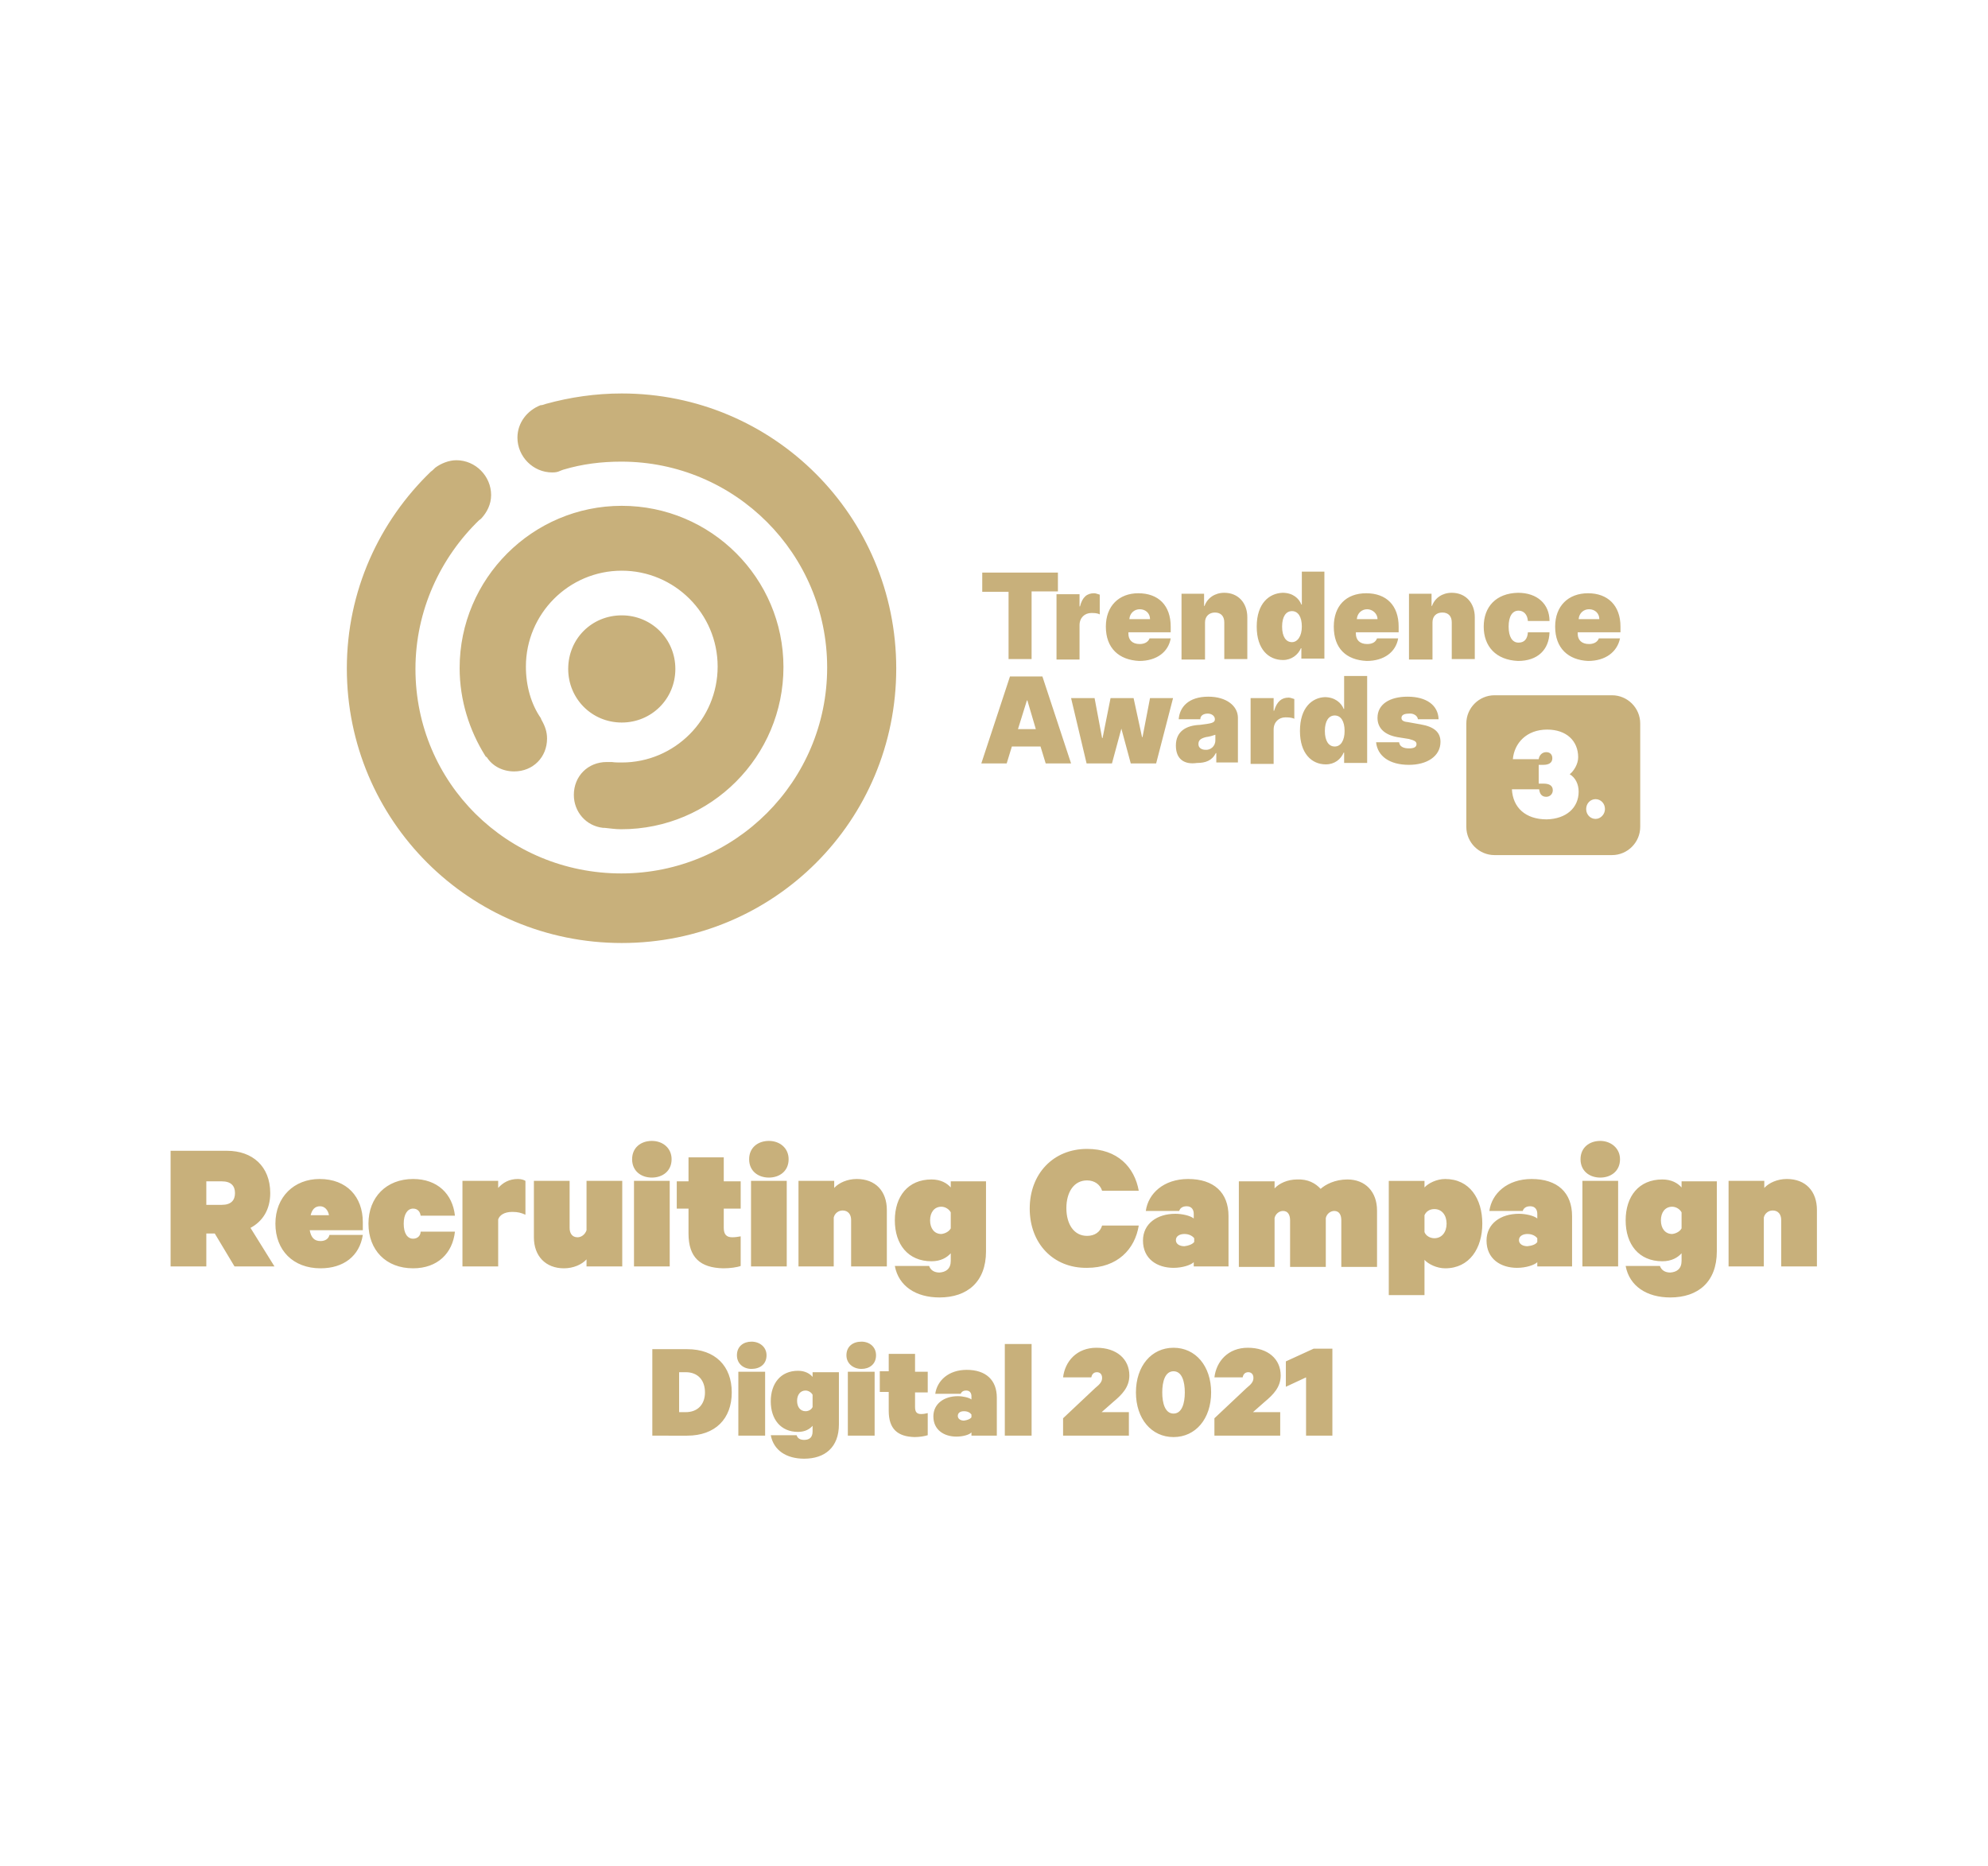 <?xml version="1.0" encoding="utf-8"?>
<!-- Generator: Adobe Illustrator 26.0.3, SVG Export Plug-In . SVG Version: 6.00 Build 0)  -->
<svg version="1.1" id="Ebene_1" xmlns="http://www.w3.org/2000/svg" xmlns:xlink="http://www.w3.org/1999/xlink" x="0px" y="0px"
	 viewBox="0 0 423 397" style="enable-background:new 0 0 423 397;" xml:space="preserve">
<style type="text/css">
	.st0{fill:#C8B07B;}
</style>
<path class="st0" d="M209,121.8h16.1v4h-5.6v14.4h-4.9v-14.3h-5.6L209,121.8L209,121.8z M224.8,126.3v14h4.9V133
	c0-1.6,1.1-2.6,2.5-2.6c0.5,0,1.3,0,1.8,0.3v-4.2c-0.4-0.1-0.8-0.3-1.2-0.3c-1.5,0-2.5,0.8-3,2.8h-0.1v-2.6H224.8L224.8,126.3z
	 M235.3,133.3c0,4.6,2.8,7.1,7.1,7.3c3.7,0,6.2-1.9,6.7-4.8h-4.5c-0.3,0.8-1.1,1.2-2.1,1.2c-1.6,0-2.4-0.9-2.4-2.2v-0.3h9v-1.2
	c0-4.5-2.6-7.1-6.9-7.1C238.1,126.2,235.3,128.9,235.3,133.3L235.3,133.3z M244.7,131.7h-4.4c0.1-1.3,1.1-2.1,2.2-2.1
	C243.8,129.6,244.7,130.5,244.7,131.7L244.7,131.7z M256.3,140.3h0.1v-7.9c0-1.3,0.9-2.1,2.1-2.1c1.3,0,2,0.8,2,2.1v7.8h4.9v-8.9
	c0-3-1.9-5.2-4.9-5.2c-2,0-3.6,1.1-4.2,2.8h-0.1v-2.6h-4.8v14H256.3L256.3,140.3z M267.4,133.3c0,4.8,2.5,7.1,5.6,7.1
	c1.8,0,3.2-1.1,3.8-2.5h0.1v2.2h4.9v-18.5H277v7h-0.1c-0.5-1.3-1.8-2.5-4-2.5C270.1,126.2,267.4,128.3,267.4,133.3L267.4,133.3z
	 M277,133.3c0,2-0.9,3.3-2.1,3.3c-1.3,0-2.1-1.2-2.1-3.3c0-2.1,0.8-3.3,2.1-3.3C276.2,130,277,131.2,277,133.3L277,133.3z
	 M283.8,133.3c0,4.6,2.6,7.1,7,7.3c3.7,0,6.2-1.9,6.7-4.8h-4.5c-0.3,0.8-1,1.2-2.1,1.2c-1.6,0-2.4-0.9-2.4-2.2v-0.3h9.1v-1.2
	c0-4.5-2.6-7.1-6.9-7.1S283.8,128.9,283.8,133.3L283.8,133.3z M293.1,131.7h-4.4c0.1-1.3,1.1-2.1,2.2-2.1S293.1,130.5,293.1,131.7
	L293.1,131.7z M304.7,140.3h0.1v-7.9c0-1.3,0.8-2.1,2.1-2.1c1.3,0,2,0.8,2,2.1v7.8h4.9v-8.9c0-3-1.9-5.2-4.9-5.2
	c-2,0-3.6,1.1-4.2,2.8h-0.1v-2.6h-4.8v14H304.7L304.7,140.3z M315.7,133.3c0,4.2,2.6,7.1,7.3,7.3c4.2,0,6.6-2.4,6.7-6.1h-4.6
	c-0.1,1.5-0.8,2.2-2,2.2c-1.3,0-2.1-1.2-2.1-3.4c0-2.2,0.8-3.4,2.1-3.4c1.1,0,1.9,0.8,2,2.2h4.6c0-3.6-2.6-6-6.7-6
	C318.3,126.2,315.7,129.1,315.7,133.3L315.7,133.3z M330.9,133.3c0,4.6,2.8,7.1,7,7.3c3.7,0,6.2-1.9,6.8-4.8h-4.5
	c-0.3,0.8-1.1,1.2-2.1,1.2c-1.6,0-2.4-0.9-2.4-2.2v-0.3h9.1v-1.2c0-4.5-2.7-7.1-6.9-7.1S330.9,128.9,330.9,133.3L330.9,133.3z
	 M340.3,131.7h-4.4c0.1-1.3,1.1-2.1,2.2-2.1C339.4,129.6,340.3,130.5,340.3,131.7L340.3,131.7z M208.8,162.4h5.4l1.1-3.6h6.1
	l1.1,3.6h5.4l-6.1-18.5h-6.9L208.8,162.4L208.8,162.4z M220.4,155.1h-3.8l1.9-6.1h0.1L220.4,155.1L220.4,155.1z M227.9,148.5
	l3.3,13.9h5.4l2-7.4l2,7.4h5.4l3.6-13.9h-4.9l-1.6,8.3H243l-1.8-8.3h-4.9l-1.7,8.5h-0.1l-1.6-8.5H227.9L227.9,148.5z M250.2,158.6
	c0,2.9,1.8,4.1,4.5,3.7c1.8,0,3.2-0.5,4-2.1h0.1v2h4.6v-9.5c0-2.5-2.4-4.5-6.3-4.5c-4.2,0-6.1,2.2-6.3,4.8h4.6
	c0-0.8,0.7-1.2,1.6-1.2c0.8,0,1.5,0.5,1.5,1.2l0,0c0,0.8-0.8,0.9-3.2,1.2C252.5,154.3,250.2,155.5,250.2,158.6L250.2,158.6z
	 M258.6,157.5c0,1.3-1.1,2.1-2.1,2c-0.8,0-1.5-0.4-1.5-1.2c0-0.8,0.4-1.2,1.6-1.5c0.8-0.1,1.4-0.3,2-0.5V157.5L258.6,157.5z
	 M266.1,148.5v14h4.9v-7.3c0-1.6,1.1-2.6,2.5-2.6c0.5,0,1.3,0,1.9,0.3v-4.2c-0.4-0.1-0.8-0.3-1.2-0.3c-1.5,0-2.5,0.8-3.1,2.8H271
	v-2.7H266.1L266.1,148.5z M276.6,155.5c0,4.8,2.5,7.1,5.5,7.1c1.9,0,3.2-1.1,3.8-2.5h0.1v2.2h4.9v-18.5h-4.9v7h-0.1
	c-0.5-1.3-1.9-2.5-4-2.5C279.2,148.4,276.6,150.5,276.6,155.5L276.6,155.5z M286.1,155.5c0,2-0.8,3.3-2.1,3.3
	c-1.3,0-2.1-1.2-2.1-3.3c0-2.1,0.8-3.3,2.1-3.3C285.3,152.2,286.1,153.4,286.1,155.5L286.1,155.5z M301.7,153L301.7,153h4.4
	c-0.1-3-2.6-4.8-6.6-4.8c-3.8,0-6.4,1.6-6.4,4.5c0,2.2,1.5,3.6,4.2,4.1l2.5,0.4c1.1,0.3,1.6,0.5,1.6,1.1c0,0.7-0.7,0.9-1.6,0.9
	c-1.2,0-2-0.4-2.1-1.3h-4.9c0.3,2.9,2.8,4.8,7,4.8c3.8,0,6.7-1.8,6.7-4.9c0-2-1.3-3.2-4.2-3.7l-2.8-0.5c-1.1-0.1-1.3-0.5-1.3-0.9
	c0-0.7,0.8-0.9,1.6-0.9C300.7,151.7,301.6,152.2,301.7,153L301.7,153z M132.3,130.9c-6.4,0-11.4,5-11.4,11.4c0,6.3,5,11.4,11.4,11.4
	c6.3,0,11.4-5,11.4-11.4C143.7,135.9,138.6,130.9,132.3,130.9 M132.3,107.6c-19,0-34.5,15.5-34.5,34.5c0,6.9,2.1,13.3,5.4,18.6
	c0.1,0.1,0.1,0.3,0.3,0.3c0,0,0,0.1,0.1,0.1c1.2,1.9,3.4,3,5.8,3c4,0,7-3,7-7c0-1.4-0.4-2.6-1.2-4c0-0.1-0.1-0.1-0.1-0.3
	c-2.1-3-3.2-6.9-3.2-11c0-11.2,9.1-20.4,20.4-20.4c11.2,0,20.4,9.1,20.4,20.4c0,11.2-9.1,20.4-20.4,20.4c-0.7,0-1.5,0-2.1-0.1H130
	h-0.1h-0.8c-4,0-7,3-7,7c0,3.6,2.6,6.6,6.2,7h0.3c1.2,0.1,2.2,0.3,3.6,0.3c19.1,0,34.5-15.5,34.5-34.5
	C166.7,123,151.3,107.6,132.3,107.6 M132.3,83.7c-5.6,0-11,0.8-16.1,2.2c-0.4,0.1-0.7,0.3-1.2,0.3c-2.8,1.1-4.9,3.7-4.9,6.9
	c0,4,3.3,7.4,7.4,7.4c0.7,0,1.2-0.1,1.6-0.3c0.3-0.1,0.7-0.3,0.8-0.3c4-1.2,8.1-1.7,12.3-1.7c24.2,0,43.8,19.6,43.8,43.8
	c0,24.2-19.6,43.8-43.8,43.8c-24.2,0-43.8-19.2-43.8-43.5c0-12.4,5.3-23.7,13.6-31.7c0.3-0.1,0.3-0.3,0.4-0.3c1.2-1.3,2.1-3,2.1-5
	c0-4-3.3-7.4-7.4-7.4c-1.6,0-3.3,0.7-4.5,1.6c-0.3,0.3-0.7,0.7-0.9,0.8c-11,10.6-17.9,25.4-17.9,41.9c0,32.3,26.1,58.4,58.5,58.4
	c32.4,0,58.4-26,58.4-58.4C190.7,109.8,164.6,83.7,132.3,83.7 M349,153.9v22c0,3.3-2.7,6-6,6h-25c-3.3,0-6-2.7-6-6v-22
	c0-3.3,2.7-6,6-6h25C346.3,147.9,349,150.6,349,153.9z M335.9,168.4c0-1.6-0.7-3-1.9-3.7c0.9-0.7,1.8-2.2,1.8-3.6
	c0-3.5-2.5-5.9-6.6-5.9c-4.4,0-7,2.9-7.3,6.3h5.5c0.1-0.8,0.7-1.5,1.6-1.5c0.8,0,1.3,0.5,1.3,1.3c0,1-0.8,1.4-1.9,1.4h-1v4h1.1
	c1.1,0,1.9,0.4,1.9,1.4c0,0.8-0.6,1.4-1.4,1.4c-1,0-1.4-0.7-1.5-1.6h-5.8c0.2,3.9,2.9,6.4,7.4,6.4
	C333.3,174.2,335.9,171.8,335.9,168.4z M341.5,172.1c0-1.2-0.9-2.1-2-2.1s-2,0.9-2,2.1s0.9,2.1,2,2.1S341.5,173.2,341.5,172.1z
	 M144.5,300.4h1.4c2.6,0,4.1-1.7,4.1-4.2c0-2.6-1.5-4.3-4.1-4.3h-1.4V300.4L144.5,300.4z M138.8,305.4V287h7.4c6,0,9.5,3.6,9.5,9.2
	s-3.5,9.2-9.5,9.2H138.8L138.8,305.4z M162.8,291.8v13.6h-5.7v-13.6H162.8L162.8,291.8z M163.1,288.3c0,1.9-1.4,2.9-3.2,2.9
	c-1.7,0-3.1-1.1-3.1-2.9c0-1.9,1.4-2.9,3.1-2.9C161.6,285.4,163.1,286.5,163.1,288.3L163.1,288.3z M172.9,304.5v-1.2
	c-0.6,0.7-1.6,1.3-3.1,1.3c-3.7,0-5.8-2.7-5.8-6.5c0-3.8,2.1-6.5,5.8-6.5c1.5,0,2.5,0.6,3.1,1.3v-1h5.6V303c0,4.9-3,7.3-7.4,7.3
	c-3.8,0-6.5-1.8-7.1-5h5.5c0.2,0.7,0.8,1,1.6,1C172.2,306.3,172.9,305.8,172.9,304.5L172.9,304.5z M172.9,299.3v-2.6
	c-0.2-0.4-0.8-0.9-1.5-0.9c-1.1,0-1.8,0.9-1.8,2.2c0,1.3,0.7,2.2,1.8,2.2C172.1,300.2,172.7,299.8,172.9,299.3L172.9,299.3z
	 M186.1,291.8v13.6h-5.7v-13.6H186.1L186.1,291.8z M186.4,288.3c0,1.9-1.4,2.9-3.1,2.9c-1.7,0-3.2-1.1-3.2-2.9
	c0-1.9,1.4-2.9,3.2-2.9C185,285.4,186.4,286.5,186.4,288.3L186.4,288.3z M189.1,300.1v-4h-1.9v-4.4h1.9V288h5.6v3.8h2.7v4.4h-2.7
	v3.1c0,1.1,0.4,1.5,1.3,1.5c0.5,0,1-0.1,1.4-0.2v4.7c-0.6,0.2-1.7,0.4-2.8,0.4C191,305.6,189.1,304,189.1,300.1L189.1,300.1z
	 M212.2,305.4h-5.5v-0.7c-0.4,0.5-1.8,0.9-3.2,0.9c-2.6,0-4.9-1.4-4.9-4.3c0-2.7,2.3-4.3,5.2-4.3c1.1,0,2.4,0.3,2.9,0.7V297
	c0-0.6-0.3-1.2-1.1-1.2c-0.7,0-1,0.3-1.2,0.7H199c0.4-2.8,2.8-5.1,6.7-5.1c4.1,0,6.4,2.2,6.4,5.9V305.4L212.2,305.4z M206.7,301.5
	v-0.6c-0.3-0.4-0.8-0.7-1.6-0.7c-0.7,0-1.3,0.3-1.3,1c0,0.7,0.7,1,1.3,1C205.8,302.1,206.4,301.9,206.7,301.5L206.7,301.5z
	 M219.5,285.9v19.5h-5.7v-19.5H219.5L219.5,285.9z M234.5,293.1c0-0.7-0.4-1.2-1.1-1.2c-0.8,0-1.1,0.6-1.2,1.1h-6
	c0.4-3.4,2.9-6.3,7.1-6.3c4.3,0,7,2.4,7,5.9c0,2.5-1.6,4.1-3.4,5.6l-2.5,2.2h5.8v5h-14v-3.7l6.8-6.4
	C234.1,294.4,234.5,293.9,234.5,293.1L234.5,293.1z M249.7,305.7c-4.7,0-8-3.9-8-9.5s3.3-9.5,8-9.5s8,3.9,8,9.5
	S254.4,305.7,249.7,305.7L249.7,305.7z M249.7,291.7c-1.8,0-2.4,2.2-2.4,4.5s0.6,4.5,2.4,4.5c1.8,0,2.4-2.2,2.4-4.5
	S251.5,291.7,249.7,291.7L249.7,291.7z M266.7,293.1c0-0.7-0.4-1.2-1.1-1.2c-0.8,0-1.1,0.6-1.2,1.1h-6c0.4-3.4,2.9-6.3,7.1-6.3
	c4.3,0,7,2.4,7,5.9c0,2.5-1.6,4.1-3.4,5.6l-2.5,2.2h5.8v5h-14v-3.7l6.8-6.4C266.3,294.4,266.7,293.9,266.7,293.1L266.7,293.1z
	 M283.5,287v18.4h-5.6V293l-4.3,2v-5.4l5.9-2.7H283.5L283.5,287z M45.7,262.4h-1.8v7h-7.6v-24.6h12c5.4,0,9.2,3.3,9.2,9
	c0,3.5-1.6,6-4.2,7.4l5.1,8.2h-8.5L45.7,262.4L45.7,262.4z M43.9,251.3v5h3.3c2,0,2.8-1,2.8-2.5c0-1.5-0.8-2.5-2.8-2.5H43.9
	L43.9,251.3z M70.1,262.7h7.1c-0.7,4.5-4.1,7.1-9,7.1c-5.8,0-9.6-3.8-9.6-9.5c0-5.7,4-9.5,9.4-9.5c5.8,0,9.2,3.8,9.2,9.2v1.7H65.9
	c0.3,1.6,1,2.3,2.3,2.3C69.1,264,69.9,263.6,70.1,262.7L70.1,262.7z M68.1,256.6c-1.1,0-1.7,0.7-2,1.9h3.9
	C69.8,257.4,69.1,256.6,68.1,256.6L68.1,256.6z M78.4,260.3c0-5.6,3.8-9.5,9.5-9.5c5.2,0,8.4,3.2,8.9,7.8h-7.3
	c-0.1-0.8-0.6-1.5-1.6-1.5c-1.2,0-2,1.2-2,3.2c0,2.1,0.8,3.2,2,3.2c1,0,1.6-0.7,1.6-1.5h7.3c-0.5,4.6-3.7,7.8-8.9,7.8
	C82.1,269.8,78.4,265.9,78.4,260.3L78.4,260.3z M111.8,251.2v7.2c-0.9-0.4-1.6-0.6-2.8-0.6c-1.7,0-2.7,0.7-3,1.6v10h-7.6v-18.2h7.6
	v1.5c1-1.1,2.3-1.9,4.2-1.9C110.9,250.8,111.5,251,111.8,251.2L111.8,251.2z M132.4,251.2v18.2h-7.6v-1.5c-1,1.1-2.8,1.9-4.8,1.9
	c-3.9,0-6.4-2.6-6.4-6.6v-12h7.6v10c0,1.1,0.5,2,1.7,2c0.8,0,1.6-0.6,1.9-1.5v-10.5H132.4L132.4,251.2z M142.5,251.2v18.2h-7.6
	v-18.2H142.5L142.5,251.2z M142.9,246.6c0,2.5-1.9,3.9-4.2,3.9c-2.3,0-4.2-1.4-4.2-3.9c0-2.5,1.9-3.9,4.2-3.9
	C141,242.7,142.9,244.2,142.9,246.6L142.9,246.6z M146.5,262.4v-5.3H144v-5.8h2.5v-5.1h7.5v5.1h3.6v5.8H154v4.1c0,1.4,0.6,2,1.8,2
	c0.6,0,1.3-0.1,1.8-0.2v6.3c-0.8,0.3-2.3,0.5-3.7,0.5C149,269.7,146.5,267.5,146.5,262.4L146.5,262.4z M167.4,251.2v18.2h-7.6v-18.2
	H167.4L167.4,251.2z M167.8,246.6c0,2.5-1.9,3.9-4.2,3.9c-2.3,0-4.2-1.4-4.2-3.9c0-2.5,1.9-3.9,4.2-3.9
	C165.9,242.7,167.8,244.2,167.8,246.6L167.8,246.6z M169.9,269.4v-18.2h7.6v1.5c1-1.1,2.8-1.9,4.8-1.9c4,0,6.4,2.6,6.4,6.6v12h-7.6
	v-9.9c0-1.1-0.6-2-1.8-2c-0.9,0-1.7,0.6-1.9,1.5v10.4H169.9L169.9,269.4z M202.3,268.2v-1.6c-0.8,0.9-2.1,1.7-4.1,1.7
	c-5,0-7.8-3.6-7.8-8.7c0-5.1,2.8-8.7,7.8-8.7c2,0,3.3,0.8,4.1,1.7v-1.3h7.5v14.9c0,6.5-4,9.8-9.9,9.8c-5,0-8.7-2.4-9.5-6.7h7.3
	c0.3,0.9,1.1,1.4,2.2,1.4C201.3,270.6,202.3,269.9,202.3,268.2L202.3,268.2z M202.3,261.3v-3.4c-0.3-0.6-1.1-1.2-2-1.2
	c-1.5,0-2.4,1.2-2.4,2.9c0,1.7,0.9,2.9,2.4,2.9C201.2,262.4,202,261.9,202.3,261.3L202.3,261.3z M219.1,257.1
	c0-7.4,5-12.7,12.2-12.7c6.5,0,10.1,3.9,11,8.9h-7.8c-0.4-1.3-1.6-2.2-3.2-2.2c-2.8,0-4.4,2.5-4.4,5.9c0,3.4,1.6,5.9,4.4,5.9
	c1.6,0,2.8-0.8,3.2-2.2h7.8c-0.8,5-4.5,9-11,9C224.1,269.8,219.1,264.5,219.1,257.1L219.1,257.1z M261.4,269.4h-7.4v-0.9
	c-0.6,0.6-2.4,1.2-4.3,1.2c-3.5,0-6.5-1.9-6.5-5.8c0-3.6,3-5.7,6.9-5.7c1.4,0,3.2,0.4,3.9,1v-1c0-0.8-0.4-1.6-1.5-1.6
	c-0.9,0-1.4,0.4-1.6,1h-7.1c0.5-3.7,3.8-6.8,9-6.8c5.5,0,8.6,2.9,8.6,7.9V269.4L261.4,269.4z M254.1,264.2v-0.8
	c-0.4-0.5-1.1-0.9-2.1-0.9c-0.9,0-1.8,0.4-1.8,1.3c0,0.9,0.9,1.3,1.8,1.3C252.9,265,253.7,264.7,254.1,264.2L254.1,264.2z
	 M281,252.9c1-0.9,3-2,5.7-2c3.8,0,6.3,2.6,6.3,6.6v12h-7.6v-9.9c0-1.1-0.4-2-1.5-2c-0.8,0-1.6,0.6-1.8,1.5v10.4h-7.6v-9.9
	c0-1.1-0.4-2-1.5-2c-0.8,0-1.6,0.6-1.8,1.5v10.4h-7.6v-18.2h7.6v1.5c1-1.1,2.8-1.9,4.8-1.9C278.3,250.8,279.9,251.7,281,252.9
	L281,252.9z M303.1,268v7.5h-7.6v-24.3h7.6v1.4c0.8-0.9,2.6-1.8,4.4-1.8c5.2,0,7.9,4.2,7.9,9.5c0,5.2-2.7,9.5-7.9,9.5
	C305.7,269.8,303.9,268.9,303.1,268L303.1,268z M303.1,258.5v3.6c0.3,0.8,1.2,1.3,2.1,1.3c1.6,0,2.6-1.3,2.6-3.1
	c0-1.8-1-3.1-2.6-3.1C304.1,257.2,303.4,257.8,303.1,258.5L303.1,258.5z M334.5,269.4h-7.4v-0.9c-0.6,0.6-2.4,1.2-4.3,1.2
	c-3.5,0-6.5-1.9-6.5-5.8c0-3.6,3-5.7,6.9-5.7c1.4,0,3.2,0.4,3.9,1v-1c0-0.8-0.4-1.6-1.5-1.6c-0.9,0-1.4,0.4-1.6,1h-7.1
	c0.5-3.7,3.8-6.8,9-6.8c5.5,0,8.6,2.9,8.6,7.9V269.4L334.5,269.4z M327.1,264.2v-0.8c-0.4-0.5-1.1-0.9-2.1-0.9
	c-0.9,0-1.8,0.4-1.8,1.3c0,0.9,0.9,1.3,1.8,1.3C326,265,326.8,264.7,327.1,264.2L327.1,264.2z M344.3,251.2v18.2h-7.6v-18.2H344.3
	L344.3,251.2z M344.7,246.6c0,2.5-1.9,3.9-4.2,3.9c-2.3,0-4.2-1.4-4.2-3.9c0-2.5,1.9-3.9,4.2-3.9
	C342.7,242.7,344.7,244.2,344.7,246.6L344.7,246.6z M357.8,268.2v-1.6c-0.8,0.9-2.1,1.7-4.1,1.7c-5,0-7.8-3.6-7.8-8.7
	c0-5.1,2.8-8.7,7.8-8.7c2,0,3.3,0.8,4.1,1.7v-1.3h7.5v14.9c0,6.5-4,9.8-9.9,9.8c-5,0-8.7-2.4-9.5-6.7h7.3c0.3,0.9,1.1,1.4,2.2,1.4
	C356.8,270.6,357.8,269.9,357.8,268.2L357.8,268.2z M357.8,261.3v-3.4c-0.3-0.6-1.1-1.2-2-1.2c-1.5,0-2.4,1.2-2.4,2.9
	c0,1.7,0.9,2.9,2.4,2.9C356.7,262.4,357.5,261.9,357.8,261.3L357.8,261.3z M367.8,269.4v-18.2h7.6v1.5c1-1.1,2.8-1.9,4.8-1.9
	c4,0,6.4,2.6,6.4,6.6v12h-7.6v-9.9c0-1.1-0.6-2-1.8-2c-0.9,0-1.7,0.6-1.9,1.5v10.4H367.8L367.8,269.4z"/>
</svg>
